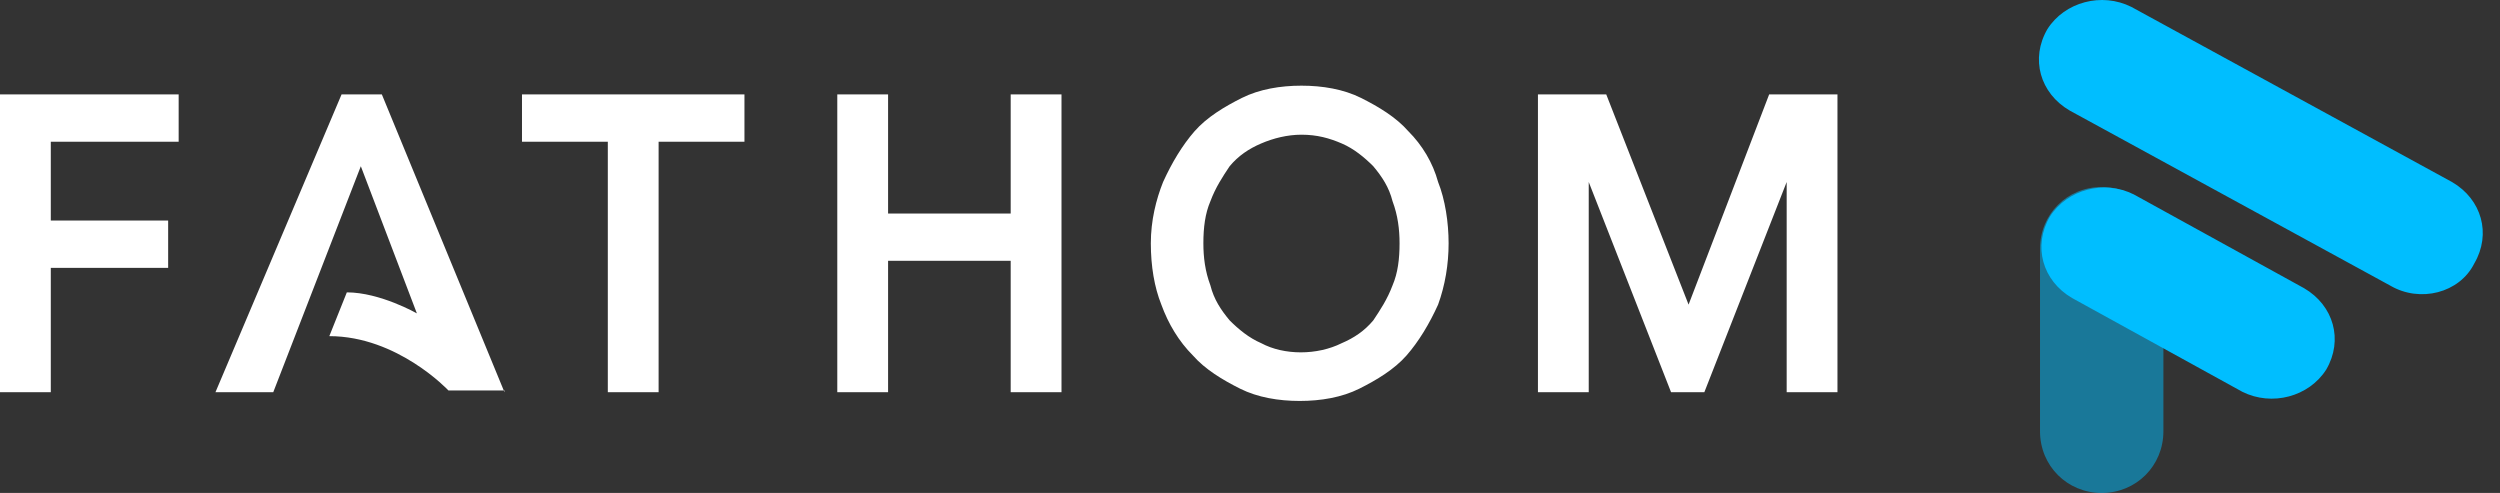 <svg width="142" height="28" viewBox="0 0 142 28" fill="none" xmlns="http://www.w3.org/2000/svg">
<rect x="0" y="0" width="142" height="28" fill="#333333" stroke="none"/>
<path d="M135.774 16.227L117.555 6.277C115.873 5.296 115.312 3.334 116.294 1.652C117.275 0.11 119.377 -0.45 121.059 0.391L139.278 10.341C140.96 11.322 141.52 13.284 140.539 14.966C139.698 16.648 137.456 17.209 135.774 16.227ZM127.365 22.254L117.695 16.928C116.013 15.947 115.453 13.985 116.434 12.303C117.415 10.762 119.517 10.201 121.199 11.042L130.869 16.368C132.551 17.349 133.111 19.311 132.13 20.992C131.149 22.534 129.047 23.095 127.365 22.254V22.254Z" fill="#00BEFF"/>
<path opacity="0.5" d="M115.873 24.496V14.125C115.873 12.163 117.415 10.621 119.377 10.621C121.339 10.621 122.881 12.163 122.881 14.125V24.496C122.881 26.458 121.339 28 119.377 28C117.415 28 115.873 26.458 115.873 24.496Z" fill="#00BEFF"/>
<path d="M0 22.277H2.885V15.213H9.551V12.527H2.885V8.049H10.148V5.363H0V22.277ZM29.649 8.049H34.524V22.277H37.409V8.049H42.285V5.363H29.649V8.049ZM57.407 12.129H50.443V5.363H47.558V22.277H50.443V14.815H57.407V22.277H60.293V5.363H57.407V12.129ZM79.992 7.452C79.296 6.657 78.301 6.06 77.306 5.562C76.311 5.065 75.117 4.866 73.923 4.866C72.729 4.866 71.535 5.065 70.54 5.562C69.546 6.06 68.551 6.657 67.854 7.452C67.158 8.248 66.561 9.243 66.063 10.338C65.665 11.333 65.367 12.527 65.367 13.82C65.367 15.113 65.566 16.307 65.964 17.302C66.362 18.397 66.959 19.392 67.755 20.188C68.451 20.983 69.446 21.58 70.441 22.078C71.436 22.575 72.63 22.774 73.824 22.774C75.018 22.774 76.212 22.575 77.207 22.078C78.201 21.58 79.196 20.983 79.893 20.188C80.589 19.392 81.186 18.397 81.684 17.302C82.082 16.208 82.281 15.014 82.281 13.82C82.281 12.626 82.082 11.333 81.684 10.338C81.385 9.243 80.788 8.248 79.992 7.452V7.452ZM79.097 16.208C78.798 17.004 78.4 17.601 78.002 18.198C77.505 18.795 76.908 19.193 76.212 19.491C74.819 20.188 72.928 20.188 71.635 19.491C70.938 19.193 70.341 18.695 69.844 18.198C69.347 17.601 68.949 17.004 68.75 16.208C68.451 15.412 68.352 14.616 68.352 13.82C68.352 12.925 68.451 12.129 68.75 11.432C69.048 10.636 69.446 10.039 69.844 9.442C70.341 8.845 70.938 8.447 71.635 8.149C72.331 7.85 73.127 7.651 73.923 7.651C74.819 7.651 75.515 7.85 76.212 8.149C76.908 8.447 77.505 8.945 78.002 9.442C78.5 10.039 78.898 10.636 79.097 11.432C79.395 12.228 79.495 13.024 79.495 13.82C79.495 14.715 79.395 15.511 79.097 16.208ZM100.488 5.363L95.911 17.302L91.235 5.363H87.355V22.277H90.24V10.338L94.916 22.277H96.807L101.483 10.338V22.277H104.368V5.363H100.488ZM28.654 22.277L21.689 5.363H19.401L12.238 22.277H15.521L20.495 9.442L23.679 17.8C23.679 17.8 21.59 16.606 19.7 16.606L18.705 19.093C22.585 19.093 25.47 22.177 25.47 22.177H28.654V22.277V22.277Z" fill="white"/>
</svg>
